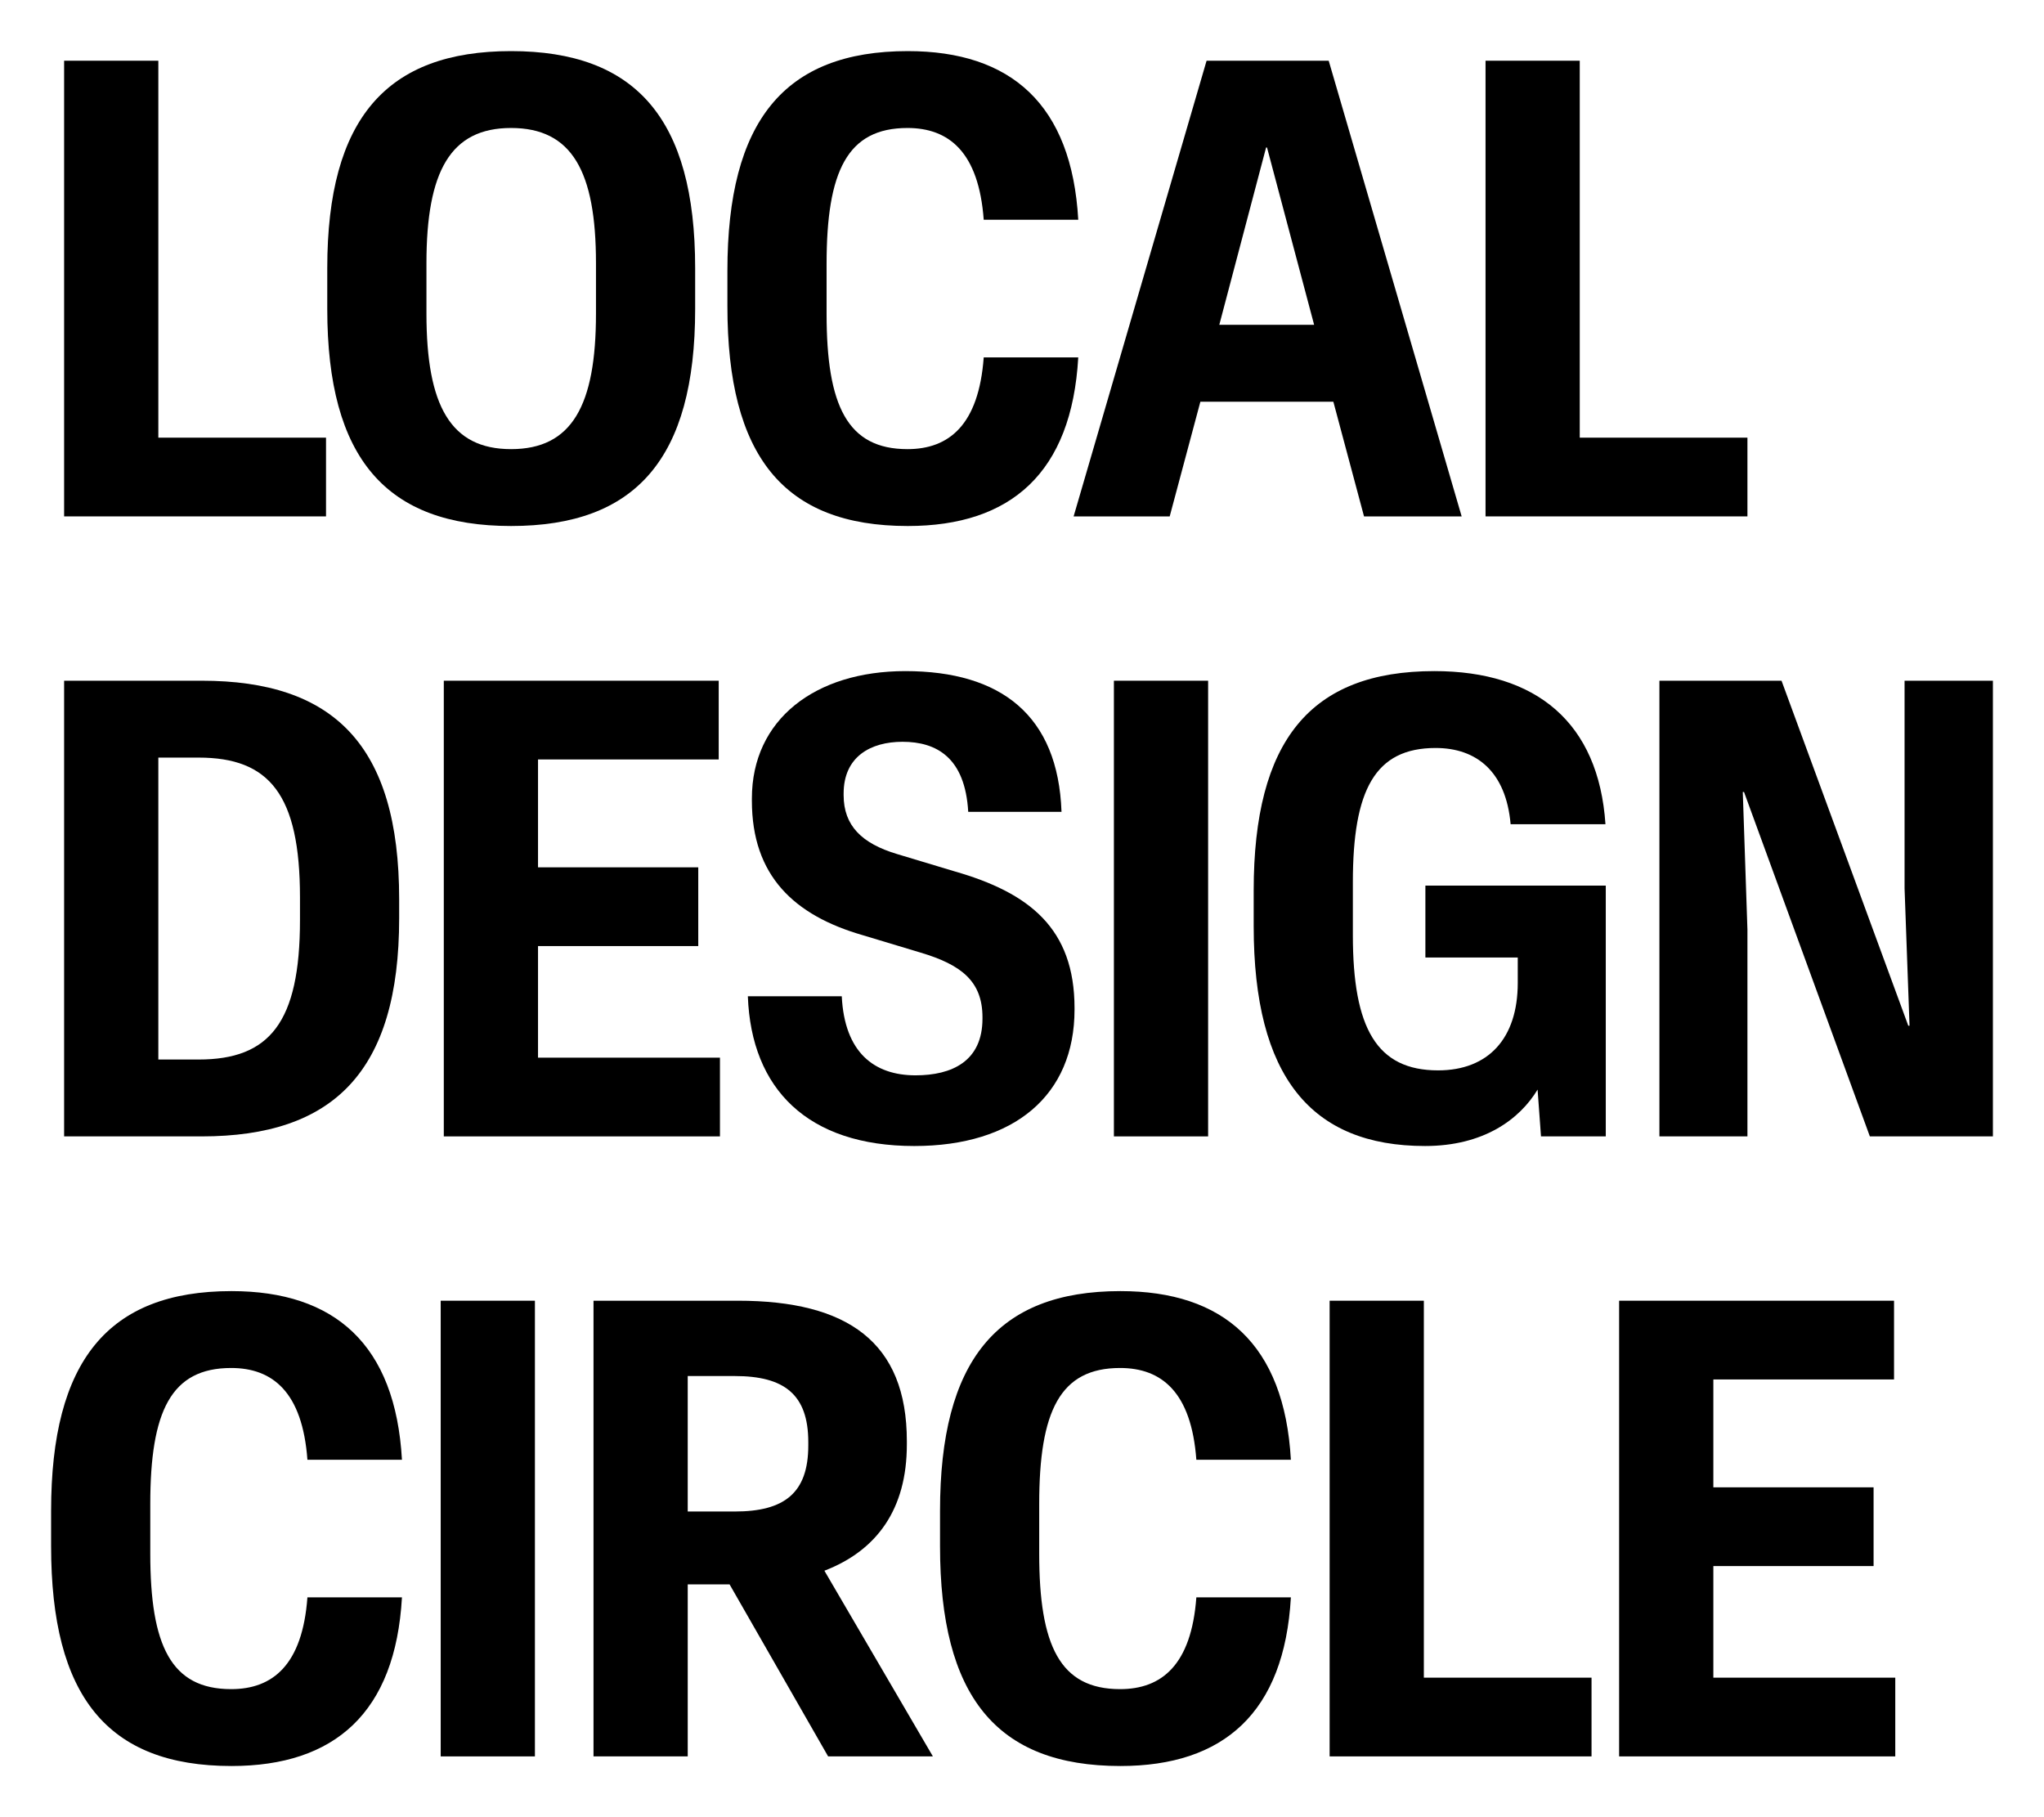 <?xml version="1.0" encoding="UTF-8"?>
<svg id="a" data-name="Layer 1" xmlns="http://www.w3.org/2000/svg" width="1000" height="888.856" viewBox="0 0 1000 888.856">
  <path d="M31.368,29.7h46.096v184.385h82.034v38.514H31.368V29.7Z"/>
  <path d="M160.109,151.158v-20.016c0-73.239,29.113-106.142,89.918-106.142s90.069,32.903,90.069,106.142v20.016c0,73.238-29.113,106.142-90.069,106.142s-89.918-32.904-89.918-106.142ZM291.574,153.433v-24.717c0-45.035-11.827-66.111-41.546-66.111-29.569,0-41.396,21.076-41.396,66.111v24.717c0,45.035,11.827,66.263,41.396,66.263,29.719,0,41.546-21.228,41.546-66.263Z"/>
  <path d="M355.872,149.794v-17.286c0-73.239,27.749-107.507,88.25-107.507,50.493,0,80.214,26.08,83.398,82.488h-46.248c-2.426-33.056-16.983-44.883-37.301-44.883-29.417,0-39.576,21.076-39.576,66.567v24.261c0,45.035,10.159,66.263,39.576,66.263,20.318,0,34.875-11.827,37.301-44.883h46.248c-3.184,56.408-32.904,82.488-83.398,82.488-60.805,0-88.25-34.269-88.25-107.507Z"/>
  <path d="M590.305,29.7h59.744l65.05,222.9h-47.765l-15.011-56.104h-65.051l-15.011,56.104h-47.007l65.051-222.9ZM642.922,158.891l-23.049-86.733h-.454l-22.896,86.733h46.4Z"/>
  <path d="M726.778,29.7h46.096v184.385h82.034v38.514h-128.13V29.7Z"/>
  <path d="M31.368,332.978h67.326c64.444,0,96.59,31.388,96.59,106.901v9.249c0,75.058-32.146,106.749-96.59,106.749H31.368v-222.9ZM97.177,518.273c34.573,0,49.584-17.892,49.584-68.235v-11.069c0-50.341-15.011-68.386-49.584-68.386h-19.713v147.69h19.713Z"/>
  <path d="M217.122,332.978h134.498v38.514h-88.402v52.768h78.395v38.516h-78.395v54.588h89.009v38.514h-135.105v-222.9Z"/>
  <path d="M365.876,487.339h45.945c1.365,27.598,15.922,38.667,36.09,38.667,17.741,0,32.753-6.824,32.753-27.749v-.607c0-17.741-10.463-25.778-30.327-31.691l-28.204-8.491c-33.662-9.704-54.284-29.113-54.284-65.809v-1.061c0-38.666,30.932-62.32,75.058-62.32,46.854,0,74.754,21.683,76.423,68.841h-45.641c-1.517-26.536-15.467-34.269-32.147-34.269-15.618,0-28.81,7.278-28.81,25.323v.759c0,15.011,8.946,23.654,26.08,28.81l28.204,8.491c36.544,10.462,58.682,27.9,58.682,66.87v.758c0,41.851-29.417,66.718-78.395,66.718-52.01,0-79.758-27.749-81.427-73.239Z"/>
  <path d="M544.962,332.978h46.096v222.9h-46.096v-222.9Z"/>
  <path d="M613.348,453.071v-17.438c0-73.238,27.597-107.355,88.402-107.355,49.887,0,80.364,25.171,83.701,74.906h-46.4c-2.274-25.93-16.831-37.301-36.695-37.301-29.719,0-40.485,20.622-40.485,65.656v25.93c0,45.49,11.675,66.112,41.698,66.112,24.565,0,38.97-15.618,38.97-42.761v-12.434h-45.187v-35.179h88.251v122.671h-31.691l-1.668-22.896c-8.795,14.557-26.384,27.597-55.043,27.597-55.801,0-83.852-33.966-83.852-107.507Z"/>
  <path d="M811.843,332.978h59.745l62.018,168.767h.605l-2.426-67.174v-101.594h43.216v222.9h-60.199l-61.561-168.464h-.607l2.273,67.324v101.139h-43.063v-222.9Z"/>
  <path d="M25,756.349v-17.286c0-73.239,27.749-107.507,88.25-107.507,50.493,0,80.214,26.08,83.398,82.488h-46.248c-2.426-33.056-16.983-44.883-37.301-44.883-29.417,0-39.576,21.076-39.576,66.567v24.261c0,45.035,10.159,66.263,39.576,66.263,20.318,0,34.875-11.827,37.301-44.883h46.248c-3.184,56.408-32.904,82.488-83.398,82.488-60.805,0-88.25-34.269-88.25-107.507Z"/>
  <path d="M215.607,636.256h46.096v222.9h-46.096v-222.9Z"/>
  <path d="M290.363,636.256h70.661c53.526,0,82.64,20.167,82.64,68.689v1.668c0,31.691-14.709,51.858-40.335,61.714l53.072,90.828h-51.252l-48.219-84.157h-20.471v84.157h-46.096v-222.9ZM359.508,739.366c24.111,0,35.938-8.947,35.938-32.299v-1.667c0-23.352-11.827-32.299-35.938-32.299h-23.048v66.264h23.048Z"/>
  <path d="M459.897,756.349v-17.286c0-73.239,27.749-107.507,88.25-107.507,50.493,0,80.214,26.08,83.398,82.488h-46.248c-2.426-33.056-16.983-44.883-37.301-44.883-29.417,0-39.576,21.076-39.576,66.567v24.261c0,45.035,10.159,66.263,39.576,66.263,20.318,0,34.875-11.827,37.301-44.883h46.248c-3.184,56.408-32.904,82.488-83.398,82.488-60.805,0-88.25-34.269-88.25-107.507Z"/>
  <path d="M650.504,636.256h46.096v184.385h82.034v38.514h-128.13v-222.9Z"/>
  <path d="M792.134,636.256h134.499v38.514h-88.402v52.768h78.394v38.516h-78.394v54.588h89.006v38.514h-135.104v-222.9Z"/>
</svg>